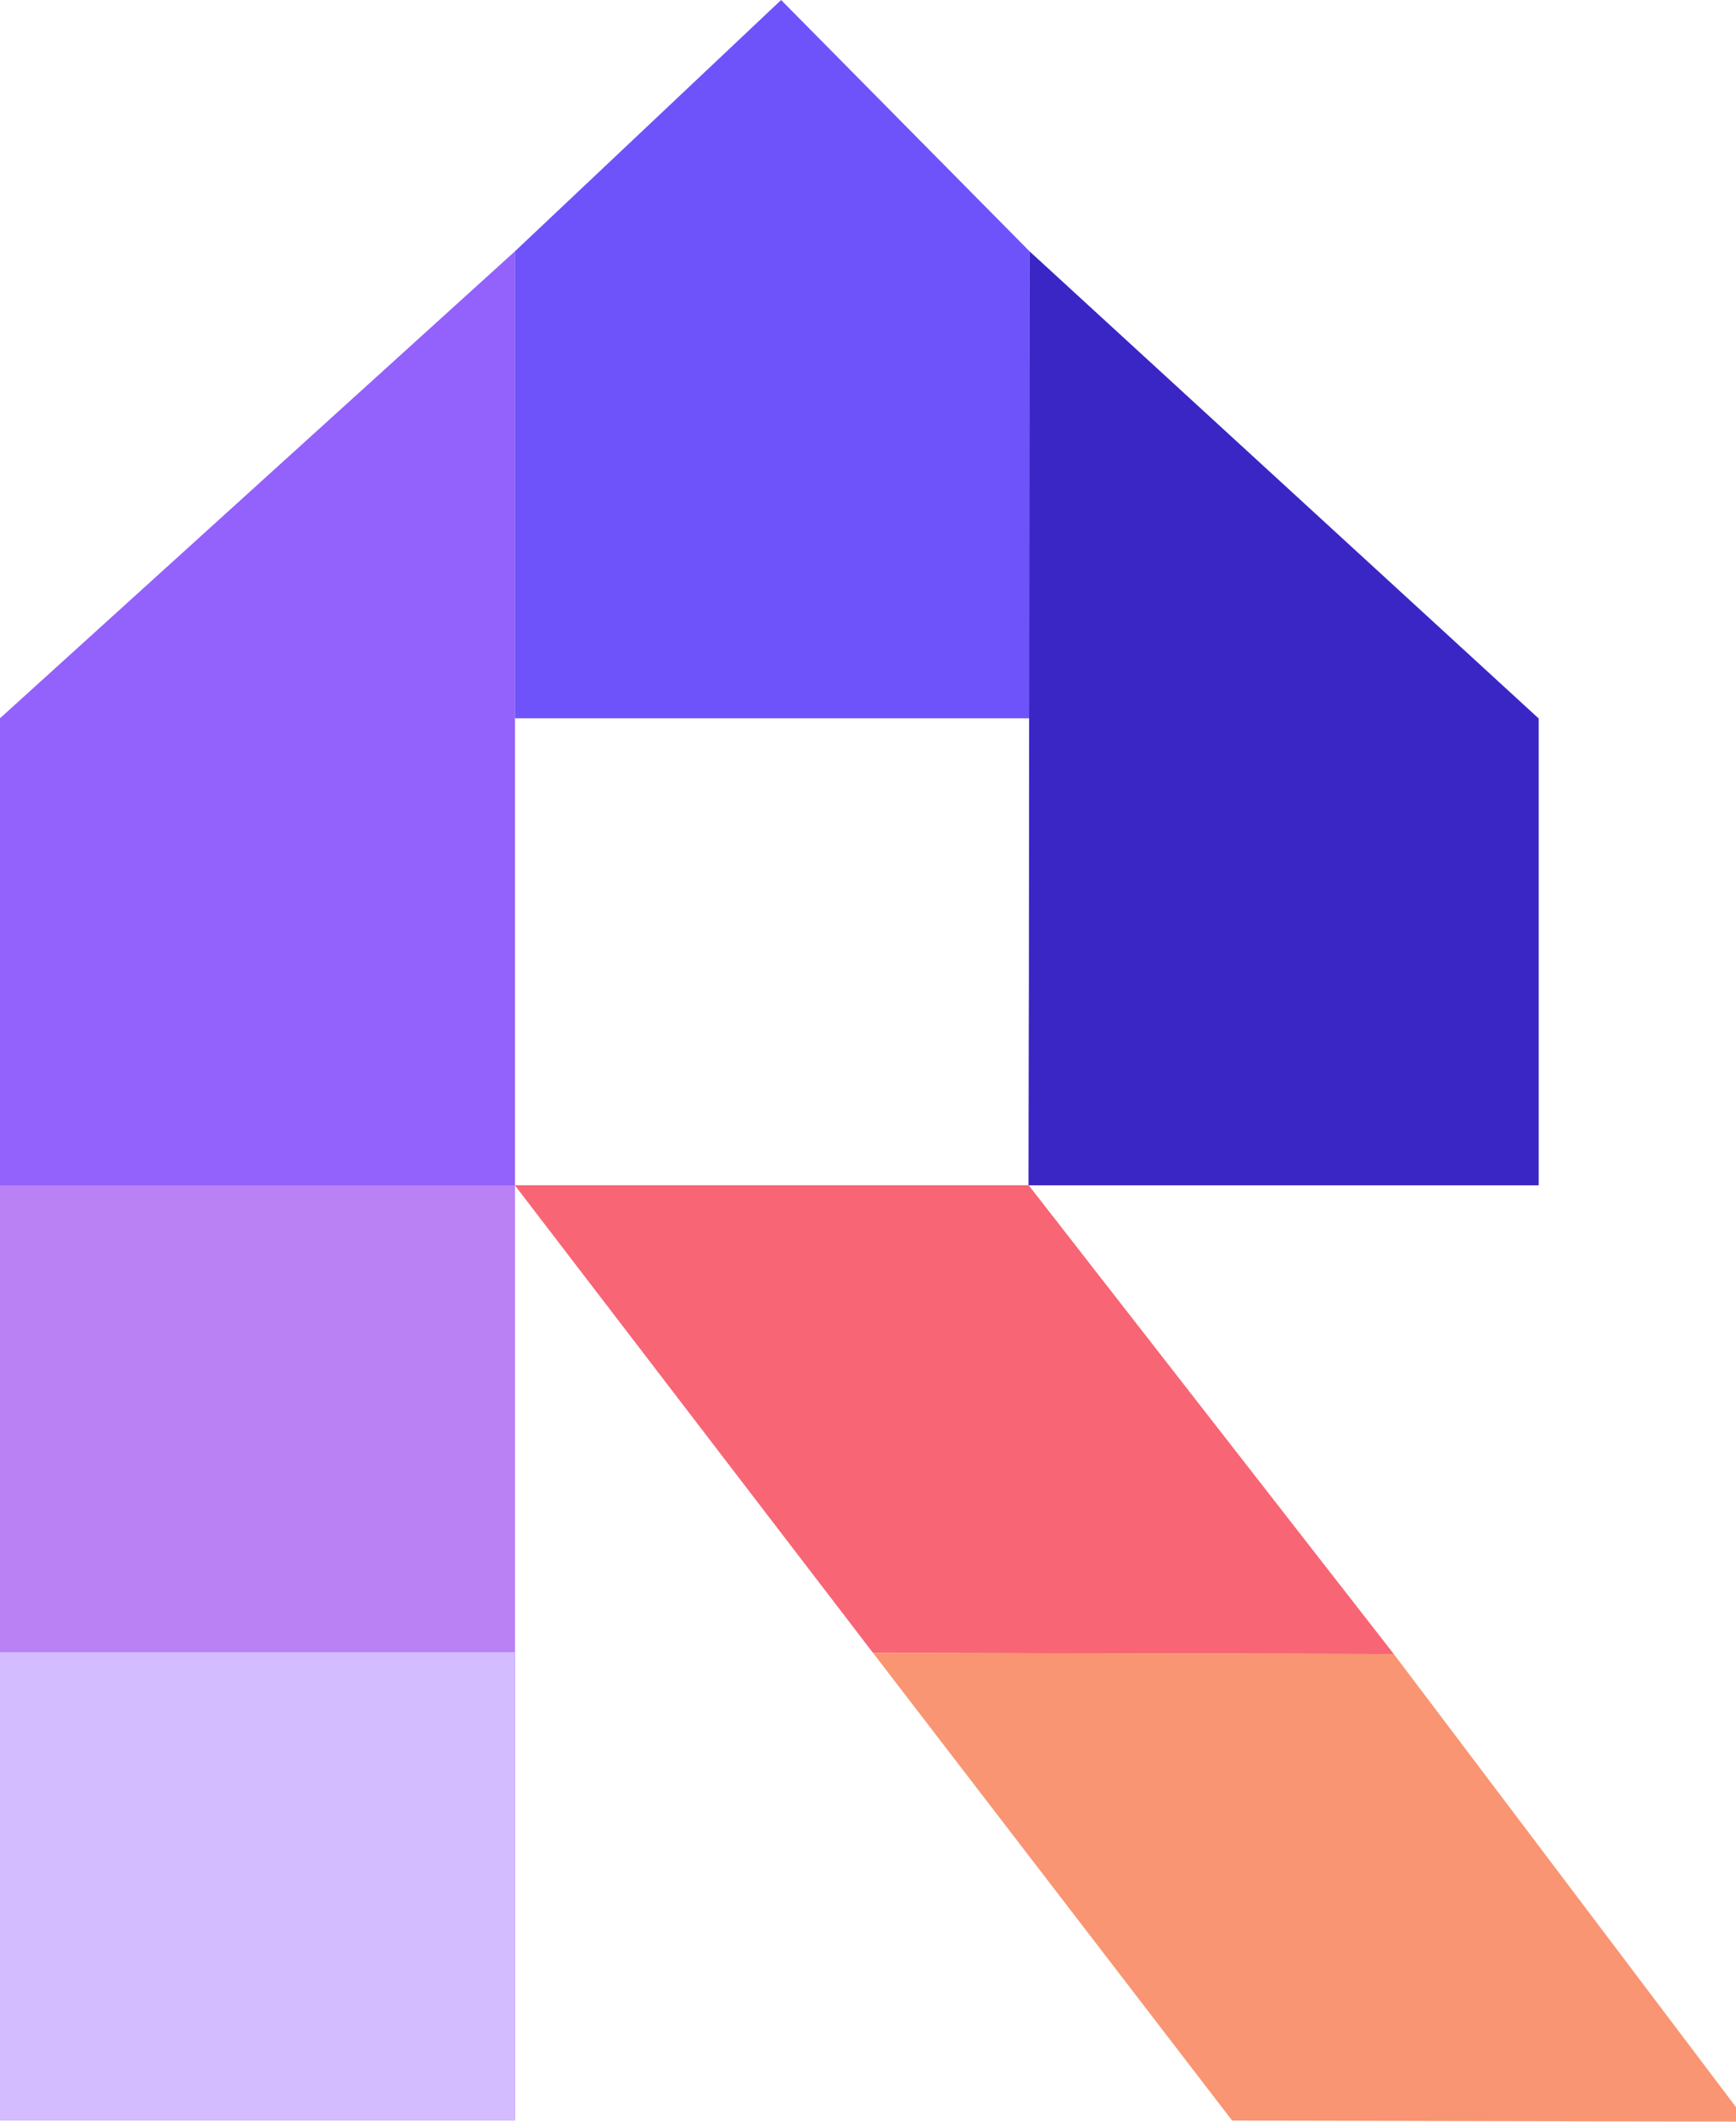 <svg width="18" height="22" viewBox="0 0 18 22" fill="none" xmlns="http://www.w3.org/2000/svg">
<g clip-path="url(#clip0_65_136)">
<path d="M10.666 12.29H5.338L9.052 17.139L14.452 17.151L10.666 12.29Z" fill="#F86575"/>
<path d="M5.338 2.607V21.989H0V7.448L5.338 2.607Z" fill="#9361FB"/>
<path d="M10.676 7.448H5.338V2.607L8.099 0L10.676 2.607V7.448Z" fill="#6E53FB"/>
<path d="M15.952 12.29H10.666L10.676 2.607L15.952 7.448V12.29Z" fill="#3A26C4"/>
<path d="M0 12.29H5.338V21.989H0V12.29Z" fill="#B981F3"/>
<path d="M0 17.131H5.338V21.989H0V17.131Z" fill="#D3BCFF"/>
<path d="M0 7.448H5.338V12.29H0V7.448Z" fill="#9361FB"/>
<path d="M10.676 7.448H15.952V12.29H10.666L10.676 7.448Z" fill="#3A26C4"/>
<path d="M14.452 17.151L9.052 17.139L12.776 21.989L18.114 22L14.452 17.151Z" fill="#F99572"/>
</g>
<defs>
<clipPath id="clip0_65_136">
<rect width="18" height="22" fill="white"/>
</clipPath>
</defs>
</svg>
